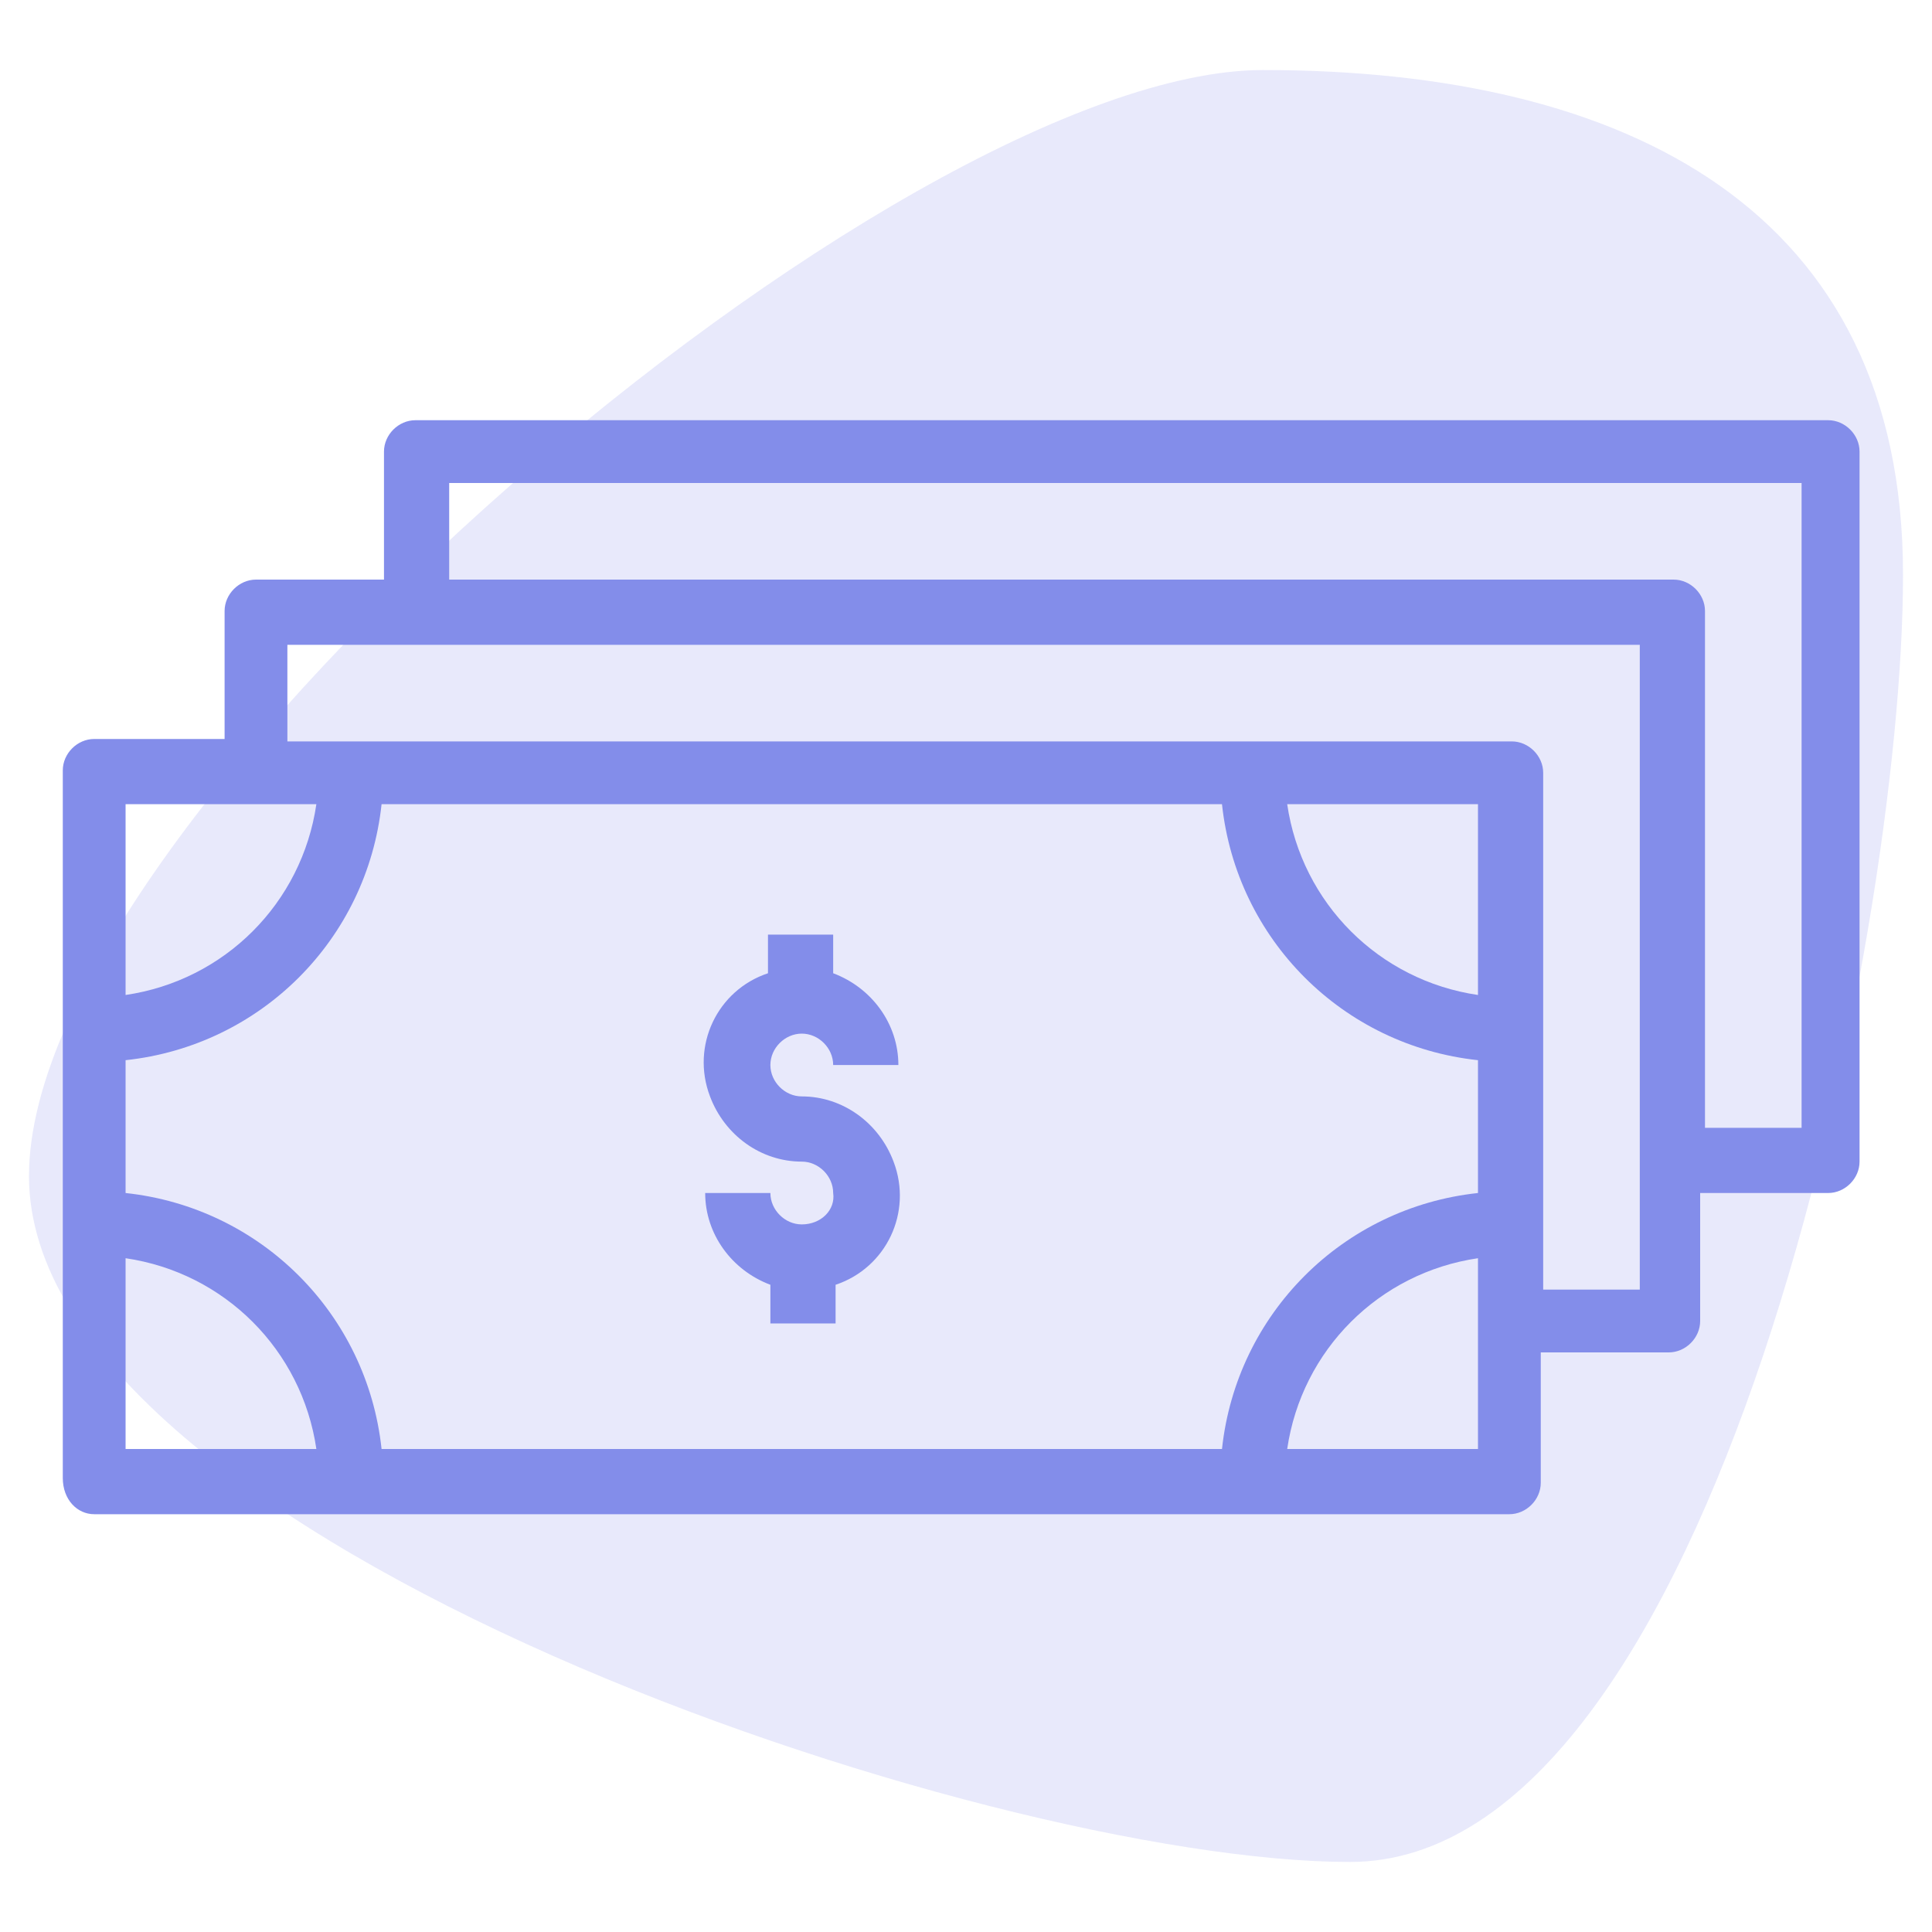 <svg id="money" xmlns="http://www.w3.org/2000/svg" viewBox="0 0 80 80"><style>.st0,.st1{fill-rule:evenodd;clip-rule:evenodd}.st0{fill-opacity:.24;fill:#a0a6ee}.st1{fill:#838dea}</style><path class="st0" d="M55.9 77.1c15.1 0 22.9-38.2 22.9-53.3 0-15.1-11.4-20.9-26.5-20.9S1.2 33.6 1.2 48.7c0 15.1 39.6 28.4 54.7 28.4z"/><path class="st1" d="M33.2 50.7c-.7 0-1.3-.6-1.3-1.3h-2.7c0 1.7 1.1 3.2 2.7 3.8v1.6h2.7v-1.6c2.1-.7 3.2-3 2.4-5.1-.6-1.6-2.1-2.7-3.8-2.7-.7 0-1.3-.6-1.3-1.3s.6-1.3 1.3-1.3 1.3.6 1.3 1.3h2.7c0-1.7-1.1-3.2-2.7-3.8v-1.6h-2.7v1.6c-2.1.7-3.2 3-2.4 5.1.6 1.6 2.1 2.7 3.8 2.7.7 0 1.3.6 1.3 1.3.1.7-.5 1.3-1.3 1.3z"/><path class="st1" d="M3.9 62.7h58.6c.7 0 1.3-.6 1.3-1.3V56h5.3c.7 0 1.3-.6 1.3-1.3v-5.3h5.3c.7 0 1.3-.6 1.3-1.3V18.7c0-.7-.6-1.3-1.3-1.3H17.2c-.7 0-1.3.6-1.3 1.3V24h-5.3c-.7 0-1.3.6-1.3 1.3v5.3H3.9c-.7 0-1.3.6-1.3 1.3v29.3c0 .9.6 1.5 1.3 1.5zM61.2 60h-7.9c.6-4.1 3.8-7.3 7.9-7.9V60zm0-18.8c-4.1-.6-7.3-3.8-7.9-7.9h7.9v7.9zM18.6 20h56v26.7h-4V25.3c0-.7-.6-1.3-1.3-1.3H18.6v-4zm-6.7 6.7h56v26.7h-4V32c0-.7-.6-1.3-1.3-1.3H11.9v-4zm-6.7 6.6h7.9c-.6 4.1-3.8 7.3-7.9 7.9v-7.9zm0 10.6c5.6-.6 10-5 10.6-10.6h34.8c.6 5.6 5 10 10.6 10.6v5.5c-5.6.6-10 5-10.6 10.6H15.8c-.6-5.6-5-10-10.6-10.6v-5.5zm0 8.2c4.1.6 7.3 3.8 7.9 7.9H5.2v-7.9z"/></svg>